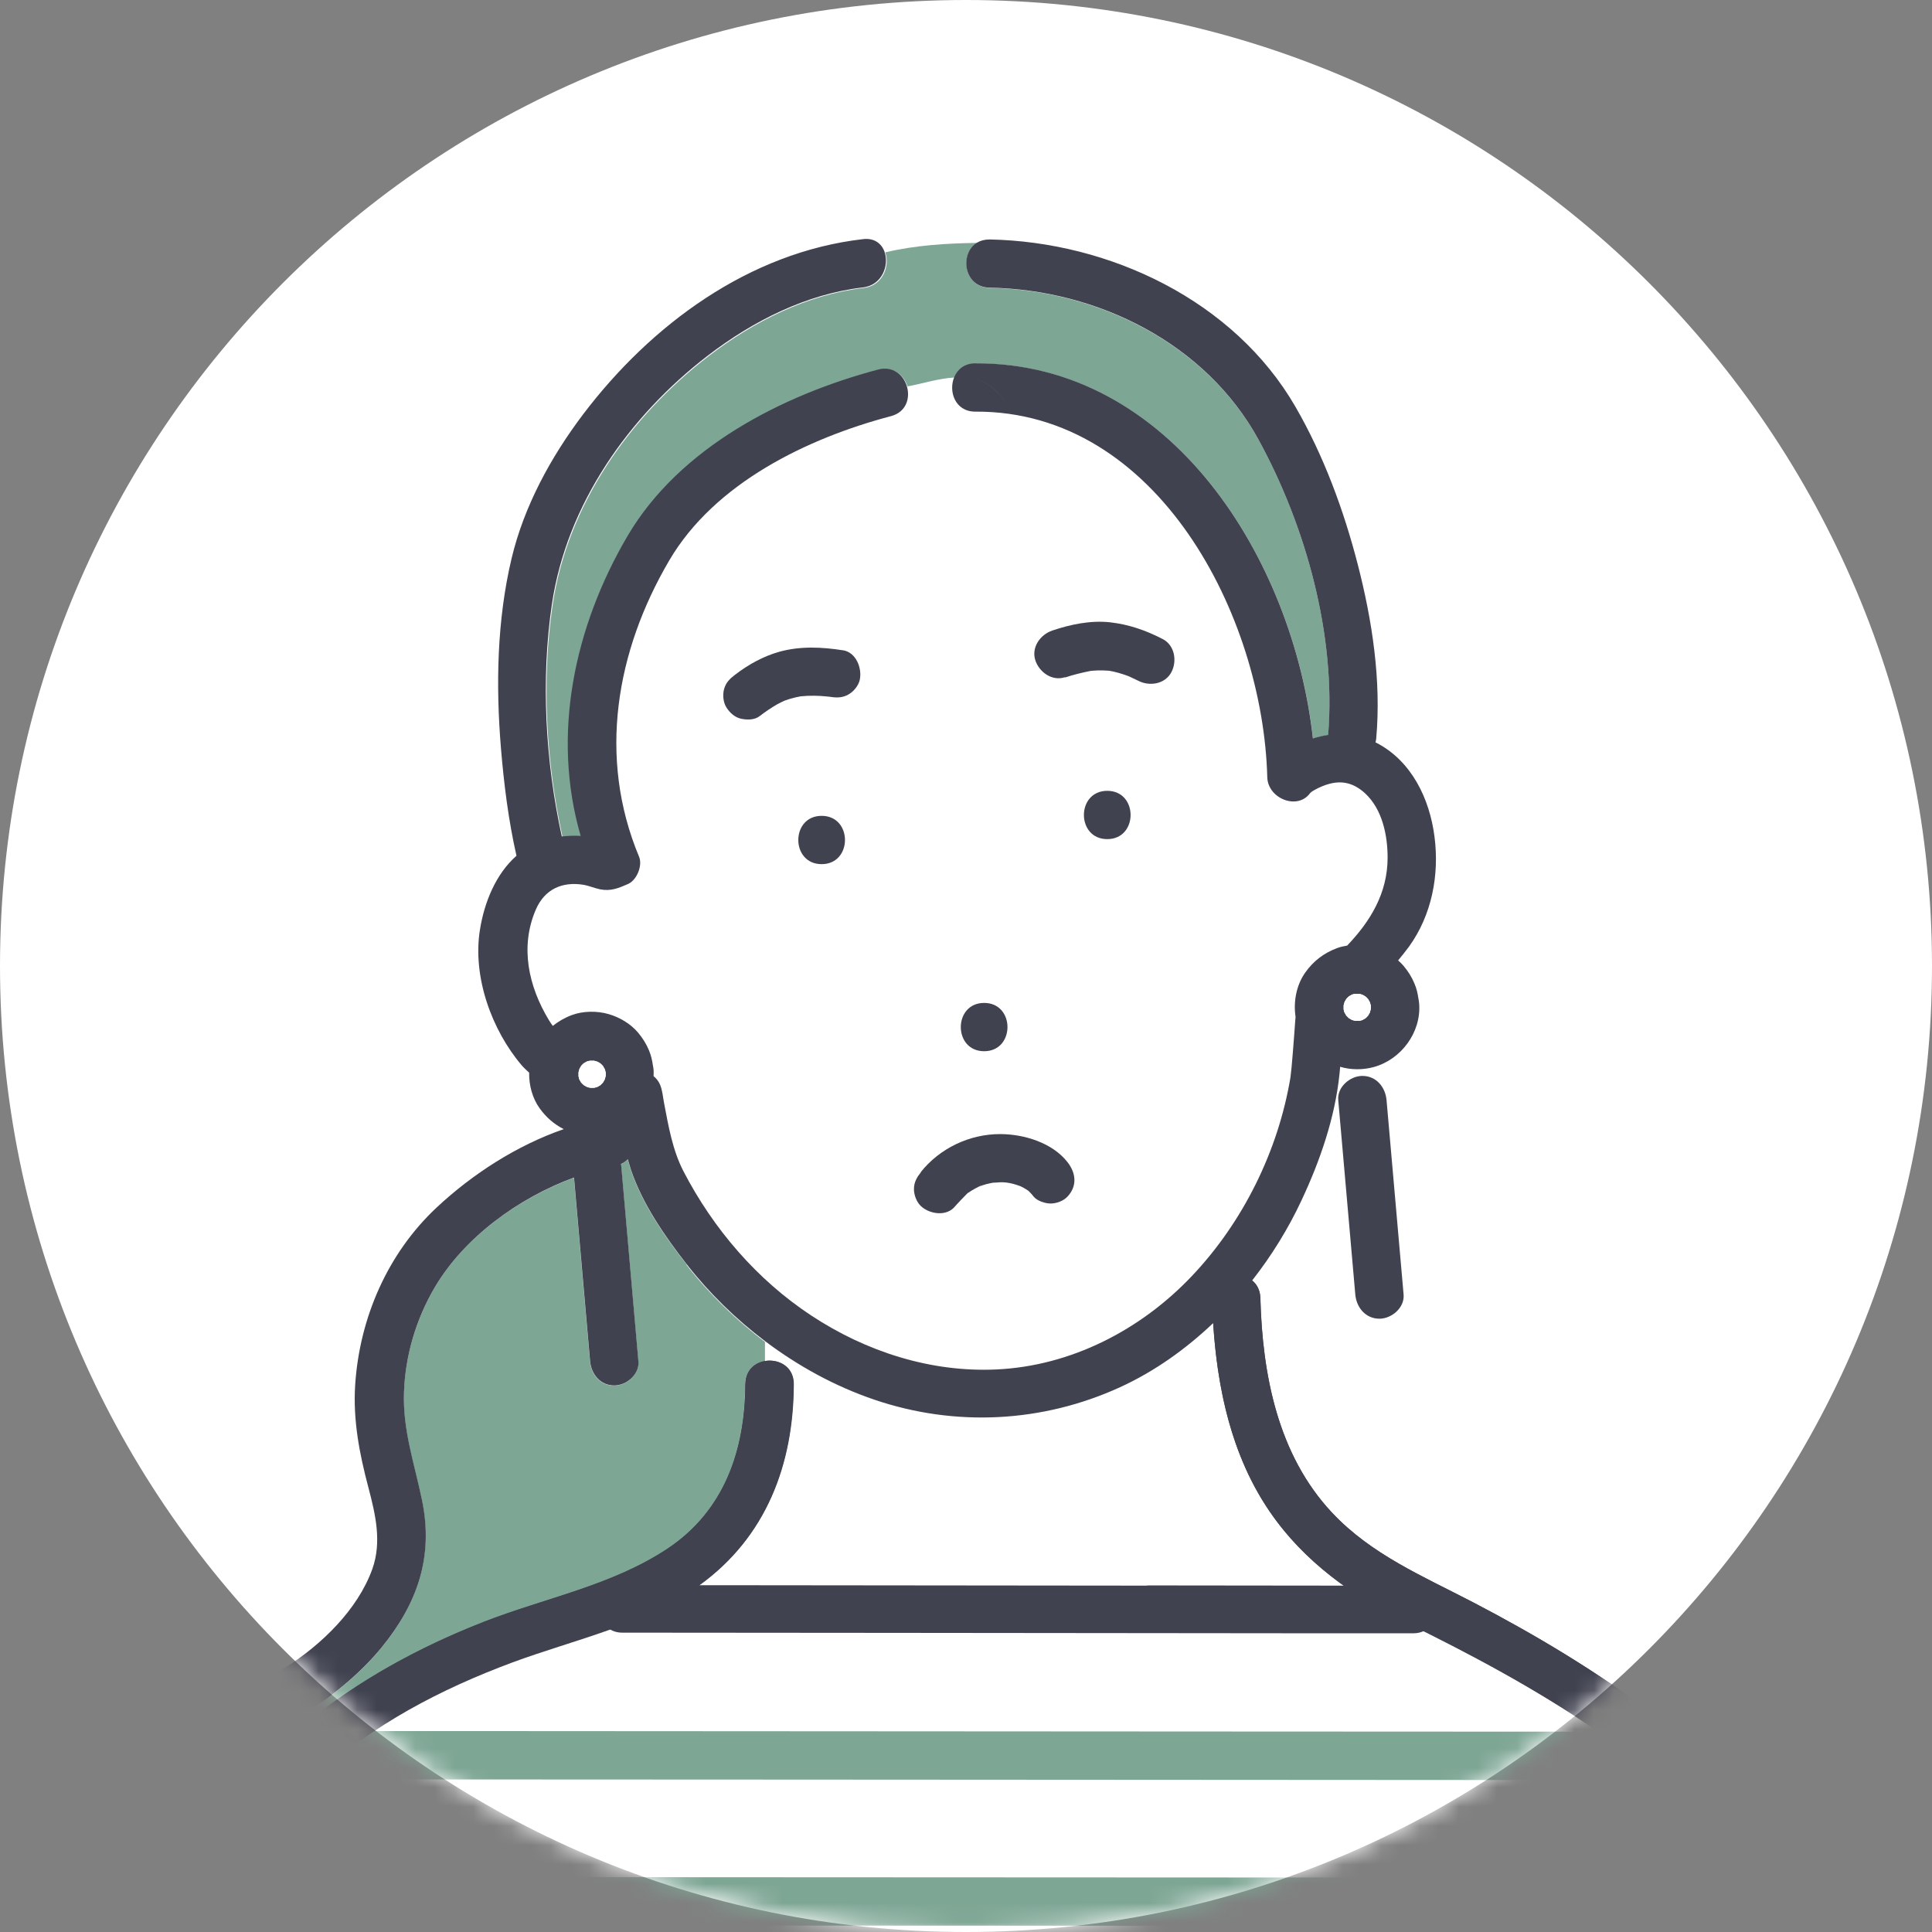 <svg width="100" height="100" viewBox="0 0 100 100" fill="none" xmlns="http://www.w3.org/2000/svg">
<rect x="0" y="0" width="100" height="100" fill="#808080" stroke="none"/>
<path d="M50 100C77.614 100 100 77.614 100 50C100 22.386 77.614 0 50 0C22.386 0 0 22.386 0 50C0 77.614 22.386 100 50 100Z" fill="white"/>
<mask id="mask0_1633_686" style="mask-type:luminance" maskUnits="userSpaceOnUse" x="0" y="0" width="100" height="100">
<path d="M50 100C77.614 100 100 77.614 100 50C100 22.386 77.614 0 50 0C22.386 0 0 22.386 0 50C0 77.614 22.386 100 50 100Z" fill="white"/>
</mask>
<g mask="url(#mask0_1633_686)">
<path d="M58.389 34.995C58.272 34.938 58.372 34.995 58.444 35.023C58.428 35.012 58.406 35.006 58.389 34.995Z" fill="#7EA695"/>
<path d="M12.823 91.156C12.823 91.156 12.795 91.144 12.778 91.139C12.756 91.139 12.739 91.139 12.722 91.128C12.756 91.133 12.795 91.139 12.823 91.15V91.156Z" fill="#7EA695"/>
<path d="M41.459 36.045C41.459 36.045 41.47 36.045 41.476 36.045C41.4 36.056 41.301 36.072 41.459 36.045Z" fill="#7EA695"/>
<path d="M41.483 36.039C41.483 36.039 41.483 36.039 41.478 36.039C41.483 36.039 41.494 36.039 41.5 36.039C41.528 36.039 41.567 36.028 41.606 36.022C41.567 36.028 41.522 36.034 41.483 36.039Z" fill="#7EA695"/>
<path d="M90.711 97.067C86.483 91.428 79.995 87.583 73.745 84.467C73.589 84.544 73.406 84.589 73.195 84.589C71.5 84.589 69.8 84.589 68.106 84.589C60.756 84.583 53.411 84.578 46.061 84.567C41.456 84.567 36.85 84.555 32.245 84.555C31.972 84.555 31.75 84.478 31.572 84.361C29.9 84.961 28.178 85.45 26.528 86.061C22.833 87.428 19.261 89.283 16.356 91.983C12.856 95.233 10.967 99.494 8.961 103.717H94.195C93.161 101.433 92.228 99.1 90.711 97.083V97.067Z" fill="white"/>
<path d="M12.723 91.134C12.723 91.134 12.7 91.128 12.689 91.128C12.7 91.128 12.706 91.128 12.723 91.134Z" fill="#7EA695"/>
<path d="M13.111 91.139C13.067 91.15 13.056 91.167 13.194 91.139C13.167 91.139 13.144 91.139 13.111 91.139Z" fill="#7EA695"/>
<path d="M35.539 65.45C34.394 63.989 33.255 62.339 32.656 60.567C32.594 60.383 32.544 60.2 32.489 60.011C32.394 60.111 32.278 60.2 32.133 60.261C32.144 60.311 32.156 60.356 32.156 60.406C32.194 60.828 32.228 61.25 32.267 61.672C32.522 64.606 32.778 67.539 33.039 70.472C33.1 71.15 32.422 71.722 31.789 71.722C31.072 71.722 30.6 71.144 30.539 70.472C30.5 70.05 30.467 69.628 30.428 69.206C30.189 66.456 29.944 63.706 29.706 60.961C26.794 62.028 24 64.083 22.494 66.65C21.533 68.289 20.978 70.167 20.905 72.072C20.833 74.039 21.45 75.772 21.839 77.667C22.439 80.589 21.6 83.011 19.756 85.272C17.844 87.611 14.133 90.289 10.794 90.267C11.072 90.461 11.355 90.644 11.655 90.8C11.733 90.839 11.811 90.872 11.883 90.911C11.889 90.911 11.889 90.911 11.894 90.917C12.044 90.972 12.194 91.028 12.355 91.072C12.456 91.1 12.572 91.117 12.683 91.139C12.639 91.122 12.661 91.117 12.772 91.156C12.778 91.156 12.783 91.156 12.789 91.156C12.861 91.156 12.939 91.161 13.011 91.156C13.039 91.156 13.072 91.15 13.105 91.144C13.133 91.139 13.161 91.133 13.2 91.144C13.344 91.111 13.478 91.067 13.617 91.017C13.711 90.978 13.806 90.961 13.9 90.956C16.989 87.872 20.844 85.594 25.022 83.967C28.194 82.728 31.678 82.083 34.544 80.172C37.483 78.217 38.561 75.072 38.567 71.65C38.567 70.944 39.05 70.544 39.594 70.461V69.456C38.078 68.311 36.706 66.972 35.533 65.472L35.539 65.45Z" fill="#7EA695"/>
<path d="M65.722 78.239C63.761 75.378 63.017 71.911 62.794 68.489C61.372 69.845 59.761 70.989 57.978 71.806C53.961 73.645 49.439 73.878 45.25 72.45C43.211 71.756 41.317 70.717 39.606 69.428V70.433C40.294 70.322 41.083 70.722 41.078 71.622C41.067 75.795 39.65 79.55 36.2 82.039C36.578 82.039 36.956 82.039 37.333 82.039C44.683 82.045 52.028 82.05 59.378 82.061C62.772 82.061 66.167 82.067 69.561 82.072C68.089 81.022 66.772 79.772 65.717 78.234L65.722 78.239Z" fill="white"/>
<path d="M50.138 61.717C50.138 61.717 50.105 61.739 50.067 61.771C50.072 61.766 50.089 61.755 50.1 61.749C50.122 61.733 50.138 61.717 50.138 61.717Z" fill="#7EA695"/>
<path d="M52.162 61.217C52.128 61.217 52.1 61.206 52.072 61.2C52.095 61.2 52.106 61.211 52.123 61.211C52.128 61.211 52.134 61.211 52.145 61.211C52.151 61.211 52.156 61.211 52.162 61.211V61.217Z" fill="#7EA695"/>
<path d="M52.223 61.228C52.223 61.228 52.184 61.222 52.161 61.217C52.184 61.217 52.206 61.222 52.223 61.228Z" fill="#7EA695"/>
<path d="M50.667 61.423C50.7 61.417 50.733 61.406 50.772 61.389C50.772 61.383 50.756 61.389 50.667 61.423Z" fill="#7EA695"/>
<path d="M50.668 61.422C50.668 61.422 50.645 61.434 50.633 61.434C50.639 61.434 50.645 61.434 50.656 61.434C50.656 61.434 50.662 61.434 50.668 61.434V61.422Z" fill="#7EA695"/>
<path d="M50.067 61.778C50.005 61.823 50.028 61.806 50.067 61.778V61.778Z" fill="#7EA695"/>
<path d="M70.661 41.072C70.122 40.578 69.55 40.4 68.833 40.583C68.55 40.656 68.294 40.772 68.039 40.911C67.733 41.072 67.761 41.228 67.933 40.883C67.356 42.044 65.633 41.422 65.606 40.25C65.389 31.917 59.939 21.272 50.495 21.322C49.444 21.328 49.083 20.272 49.406 19.528C48.567 19.572 47.717 19.856 46.967 19.989C47.161 20.606 46.95 21.345 46.15 21.556C41.822 22.7 37.028 25.017 34.678 29.017C31.911 33.728 30.961 39.222 33.111 44.361C33.306 44.822 32.989 45.578 32.539 45.772C32.044 45.989 31.65 46.156 31.1 46.05C30.8 45.989 30.522 45.861 30.217 45.811C29.156 45.645 28.233 46.017 27.761 47.111C26.933 49.039 27.389 51.067 28.439 52.811C28.506 52.922 28.578 53.017 28.645 53.117C28.933 52.883 29.261 52.694 29.633 52.556C30.222 52.339 30.933 52.333 31.533 52.506C32.106 52.672 32.672 53.006 33.061 53.467C33.306 53.756 33.478 54.033 33.622 54.378C33.733 54.639 33.789 54.889 33.828 55.161C33.85 55.25 33.861 55.339 33.867 55.433C33.872 55.528 33.867 55.622 33.861 55.717C33.995 55.828 34.111 55.961 34.194 56.15C34.322 56.45 34.344 56.794 34.406 57.111C34.639 58.306 34.85 59.55 35.406 60.633C36.944 63.622 39.211 66.261 42.028 68.111C44.856 69.972 48.194 71.056 51.6 70.9C55.467 70.722 59.078 68.856 61.717 66.072C64.367 63.278 66.195 59.583 66.828 55.778C66.828 55.711 66.878 55.35 66.883 55.272C66.906 55.011 66.928 54.75 66.95 54.495C66.995 53.933 67.039 53.372 67.078 52.806C67.078 52.75 67.083 52.689 67.089 52.633C66.972 51.844 67.133 51 67.589 50.361C68.011 49.761 68.556 49.344 69.245 49.089C69.411 49.028 69.583 48.989 69.761 48.961C70.956 47.711 71.856 46.256 71.856 44.406C71.856 43.239 71.572 41.895 70.683 41.072H70.661ZM42.533 44.733C40.922 44.733 40.922 42.233 42.533 42.233C44.145 42.233 44.145 44.733 42.533 44.733ZM44.522 35.206C44.456 35.506 44.206 35.8 43.95 35.95C43.639 36.133 43.333 36.128 42.989 36.078C42.983 36.078 42.972 36.078 42.961 36.078C42.689 36.067 42.861 36.067 42.961 36.078C42.972 36.078 42.978 36.078 42.995 36.078C42.939 36.078 42.889 36.067 42.833 36.061C42.717 36.05 42.6 36.039 42.489 36.033C42.261 36.022 42.039 36.017 41.811 36.028C41.711 36.028 41.611 36.039 41.517 36.05C41.5 36.05 41.489 36.05 41.478 36.056C41.306 36.083 41.139 36.122 40.972 36.172C40.878 36.2 40.783 36.228 40.694 36.261C40.678 36.267 40.661 36.272 40.645 36.278C40.506 36.344 40.372 36.406 40.239 36.478C39.922 36.656 39.622 36.867 39.333 37.089C39.072 37.289 38.672 37.283 38.372 37.217C38.056 37.145 37.794 36.911 37.628 36.645C37.456 36.378 37.417 35.978 37.5 35.683C37.594 35.344 37.806 35.145 38.072 34.939C38.761 34.411 39.528 33.983 40.367 33.75C41.456 33.45 42.561 33.511 43.667 33.678C44.356 33.783 44.678 34.617 44.539 35.217L44.522 35.206ZM50.939 51.917C52.55 51.917 52.55 54.417 50.939 54.417C49.328 54.417 49.328 51.917 50.939 51.917ZM55.278 61.928C55.067 62.156 54.7 62.294 54.395 62.294C54.117 62.294 53.694 62.161 53.511 61.928C53.45 61.85 53.383 61.772 53.311 61.7C53.283 61.678 53.261 61.65 53.233 61.628C53.156 61.578 53.078 61.522 52.995 61.478C52.967 61.461 52.895 61.428 52.839 61.4C52.772 61.378 52.667 61.339 52.633 61.328C52.511 61.289 52.389 61.261 52.267 61.233C52.256 61.233 52.245 61.233 52.233 61.228C52.311 61.245 52.339 61.261 52.133 61.211C52.017 61.2 51.9 61.194 51.789 61.194C51.661 61.194 51.539 61.211 51.411 61.217C51.361 61.228 51.317 61.233 51.267 61.245C51.128 61.272 50.989 61.311 50.856 61.356C50.839 61.356 50.811 61.372 50.783 61.383C50.783 61.395 50.728 61.417 50.667 61.422C50.544 61.483 50.428 61.544 50.311 61.617C50.256 61.65 50.2 61.683 50.15 61.722C50.133 61.733 50.122 61.739 50.111 61.75C50.1 61.761 50.083 61.767 50.072 61.778C49.9 61.939 49.489 62.383 49.45 62.433C49.017 62.983 48.133 62.85 47.683 62.433C47.456 62.222 47.317 61.856 47.317 61.55C47.317 61.189 47.467 60.939 47.683 60.667C48.667 59.428 50.211 58.7 51.789 58.694C53.028 58.694 54.5 59.139 55.289 60.156C55.717 60.711 55.794 61.372 55.289 61.922L55.278 61.928ZM57.317 43.439C55.706 43.439 55.706 40.939 57.317 40.939C58.928 40.939 58.928 43.439 57.317 43.439ZM60.633 34.811C60.306 35.428 59.506 35.561 58.922 35.261C58.767 35.183 58.611 35.111 58.456 35.039C58.428 35.028 58.395 35.011 58.389 35.011C58.311 34.983 58.228 34.95 58.15 34.928C57.983 34.872 57.811 34.822 57.633 34.783C57.556 34.767 57.478 34.75 57.406 34.739C57.406 34.739 57.404 34.739 57.4 34.739C57.211 34.722 57.022 34.717 56.833 34.722C56.739 34.722 56.645 34.728 56.55 34.739C56.517 34.739 56.483 34.745 56.444 34.75C55.995 34.833 55.561 34.939 55.128 35.089C54.467 35.311 53.789 34.828 53.589 34.217C53.372 33.55 53.844 32.889 54.461 32.678C55.411 32.356 56.456 32.145 57.461 32.25C58.439 32.356 59.311 32.667 60.183 33.117C60.806 33.439 60.933 34.256 60.633 34.828V34.811Z" fill="white"/>
<path d="M50.489 18.817C60.628 18.761 66.939 28.978 67.961 38.233C68.222 38.15 68.483 38.083 68.75 38.05C69.161 32.9 67.606 27.267 65.15 22.772C62.422 17.789 56.811 15.011 51.228 14.9C49.878 14.872 49.667 13.122 50.572 12.572C48.989 12.595 47.406 12.689 45.822 13.061C46.072 13.767 45.694 14.789 44.706 14.906C41.767 15.245 39.006 16.65 36.683 18.428C32.589 21.567 29.372 26.133 28.606 31.3C28.028 35.211 28.261 39.433 29.117 43.322C29.439 43.289 29.761 43.272 30.095 43.294C28.572 38.061 29.761 32.461 32.522 27.767C35.206 23.2 40.528 20.472 45.489 19.156C46.245 18.956 46.789 19.422 46.972 20C47.722 19.867 48.572 19.583 49.411 19.539C49.583 19.145 49.944 18.833 50.5 18.833L50.489 18.817Z" fill="#7EA695"/>
<path d="M57.311 40.933C55.7 40.933 55.7 43.433 57.311 43.433C58.922 43.433 58.922 40.933 57.311 40.933Z" fill="#414250"/>
<path d="M50.939 54.411C52.55 54.411 52.55 51.911 50.939 51.911C49.328 51.911 49.328 54.411 50.939 54.411Z" fill="#414250"/>
<path d="M50.067 61.778C50.067 61.778 50.095 61.761 50.106 61.75C50.095 61.756 50.078 61.767 50.072 61.772L50.067 61.778Z" fill="#414250"/>
<path d="M47.672 60.667C47.456 60.939 47.306 61.189 47.306 61.55C47.306 61.856 47.444 62.222 47.672 62.433C48.122 62.85 49.005 62.983 49.439 62.433C49.478 62.383 49.894 61.939 50.061 61.778C50.005 61.817 50.028 61.806 50.061 61.778C50.1 61.745 50.128 61.717 50.133 61.722C50.133 61.722 50.117 61.739 50.094 61.756C50.105 61.745 50.117 61.739 50.133 61.728C50.189 61.689 50.239 61.656 50.294 61.622C50.411 61.55 50.528 61.489 50.65 61.428C50.644 61.428 50.639 61.428 50.628 61.428C50.633 61.428 50.65 61.422 50.661 61.417C50.744 61.378 50.767 61.372 50.767 61.383C50.794 61.372 50.822 61.361 50.839 61.356C50.972 61.311 51.111 61.272 51.25 61.245C51.3 61.233 51.344 61.228 51.394 61.217C51.522 61.217 51.644 61.2 51.772 61.194C51.889 61.194 52.005 61.194 52.117 61.211C52.1 61.211 52.083 61.206 52.067 61.2C52.094 61.206 52.128 61.211 52.156 61.217C52.178 61.217 52.2 61.222 52.217 61.228C52.228 61.228 52.239 61.228 52.25 61.233C52.372 61.256 52.494 61.289 52.617 61.328C52.65 61.339 52.755 61.378 52.822 61.4C52.883 61.428 52.95 61.461 52.978 61.478C53.061 61.522 53.139 61.578 53.217 61.628C53.244 61.65 53.272 61.672 53.294 61.7C53.367 61.772 53.433 61.844 53.494 61.928C53.678 62.161 54.1 62.294 54.378 62.294C54.683 62.294 55.05 62.161 55.261 61.928C55.767 61.378 55.689 60.717 55.261 60.161C54.472 59.145 53 58.7 51.761 58.7C50.183 58.7 48.639 59.433 47.656 60.672L47.672 60.667Z" fill="#414250"/>
<path d="M52.144 61.211C52.144 61.211 52.133 61.211 52.122 61.211C52.328 61.262 52.3 61.245 52.222 61.228C52.2 61.228 52.183 61.222 52.161 61.217C52.156 61.217 52.15 61.217 52.144 61.217V61.211Z" fill="#414250"/>
<path d="M50.667 61.423C50.667 61.423 50.661 61.423 50.656 61.423C50.717 61.417 50.767 61.389 50.772 61.383C50.733 61.401 50.7 61.412 50.667 61.417V61.423Z" fill="#414250"/>
<path d="M42.528 42.228C40.917 42.228 40.917 44.728 42.528 44.728C44.139 44.728 44.139 42.228 42.528 42.228Z" fill="#414250"/>
<path d="M12.689 91.123C12.689 91.123 12.711 91.123 12.722 91.128C12.739 91.128 12.756 91.134 12.778 91.14C12.667 91.1 12.645 91.106 12.689 91.123Z" fill="#414250"/>
<path d="M96.467 102.689C95.628 100.856 94.9 98.917 93.833 97.206C91.711 93.811 88.706 91.067 85.528 88.683C82.611 86.495 79.467 84.611 76.233 82.928C73.65 81.583 70.978 80.461 68.945 78.294C66.139 75.306 65.339 71.156 65.233 67.183C65.222 66.778 65.056 66.478 64.811 66.278C65.822 64.989 66.689 63.583 67.372 62.117C68.333 60.067 69.1 57.844 69.333 55.583C69.344 55.461 69.356 55.339 69.367 55.217C69.922 55.383 70.544 55.383 71.094 55.233C72.517 54.85 73.567 53.439 73.456 51.956C73.45 51.861 73.433 51.772 73.417 51.683C73.378 51.417 73.322 51.161 73.211 50.906C73.067 50.561 72.889 50.283 72.65 49.995C72.567 49.895 72.467 49.8 72.367 49.711C72.556 49.478 72.75 49.245 72.928 49C74.111 47.361 74.506 45.294 74.25 43.311C74 41.344 73.061 39.378 71.228 38.439C71.217 38.439 71.206 38.433 71.195 38.428C71.211 38.361 71.228 38.3 71.233 38.228C71.5 35.217 71.028 32.128 70.278 29.217C69.55 26.395 68.511 23.578 67.05 21.05C63.872 15.556 57.439 12.517 51.222 12.394C50.961 12.394 50.745 12.456 50.567 12.561C51.078 12.556 51.589 12.55 52.1 12.55C51.589 12.55 51.078 12.55 50.567 12.561C49.656 13.117 49.872 14.867 51.222 14.889C56.811 14.994 62.417 17.772 65.144 22.761C67.6 27.256 69.161 32.889 68.745 38.039C68.478 38.078 68.217 38.139 67.956 38.222C66.933 28.967 60.622 18.756 50.483 18.806C49.922 18.806 49.561 19.117 49.395 19.511C50.361 19.456 51.322 19.717 52.094 20.878C51.317 19.717 50.361 19.456 49.395 19.511C49.078 20.25 49.433 21.311 50.483 21.306C59.928 21.256 65.378 31.9 65.594 40.233C65.628 41.4 67.35 42.028 67.922 40.867C67.75 41.211 67.728 41.061 68.028 40.895C68.283 40.756 68.539 40.639 68.822 40.567C69.533 40.383 70.111 40.567 70.65 41.056C71.544 41.878 71.822 43.222 71.822 44.389C71.822 46.239 70.922 47.694 69.728 48.944C69.55 48.972 69.378 49.011 69.211 49.072C68.522 49.328 67.978 49.745 67.556 50.344C67.106 50.983 66.939 51.828 67.056 52.617C67.056 52.672 67.056 52.733 67.044 52.789C67.006 53.35 66.961 53.917 66.917 54.478C66.894 54.739 66.872 55 66.85 55.256C66.844 55.333 66.8 55.694 66.794 55.761C66.161 59.567 64.339 63.261 61.683 66.056C59.044 68.839 55.433 70.706 51.567 70.883C48.161 71.039 44.822 69.956 41.995 68.094C39.178 66.239 36.917 63.6 35.372 60.617C34.811 59.528 34.6 58.289 34.372 57.094C34.311 56.778 34.289 56.433 34.161 56.133C34.078 55.944 33.961 55.811 33.828 55.7C33.828 55.606 33.839 55.511 33.833 55.417C33.828 55.322 33.811 55.233 33.794 55.145C33.756 54.878 33.7 54.622 33.589 54.361C33.444 54.017 33.267 53.739 33.028 53.45C32.639 52.989 32.078 52.656 31.5 52.489C30.9 52.317 30.189 52.322 29.6 52.539C29.228 52.678 28.906 52.867 28.611 53.1C28.539 53 28.472 52.9 28.406 52.794C27.356 51.05 26.906 49.022 27.728 47.094C28.195 46 29.122 45.628 30.183 45.794C30.489 45.844 30.767 45.972 31.067 46.033C31.617 46.139 32.011 45.972 32.506 45.756C32.956 45.561 33.272 44.806 33.078 44.344C30.933 39.206 31.878 33.711 34.645 29C36.995 25 41.789 22.683 46.117 21.539C46.917 21.328 47.128 20.589 46.933 19.972C46.689 20.017 46.461 20.044 46.245 20.044C46.461 20.044 46.694 20.017 46.933 19.972C46.75 19.395 46.211 18.928 45.45 19.128C40.489 20.445 35.167 23.172 32.483 27.739C29.722 32.439 28.533 38.033 30.056 43.267C29.728 43.245 29.4 43.261 29.078 43.294C28.228 39.411 27.989 35.183 28.567 31.272C29.333 26.106 32.55 21.544 36.645 18.4C38.967 16.622 41.728 15.217 44.667 14.878C45.656 14.761 46.033 13.739 45.783 13.033C45.378 13.128 44.972 13.233 44.567 13.372C44.972 13.239 45.378 13.128 45.783 13.033C45.633 12.611 45.261 12.306 44.667 12.378C38.772 13.056 33.694 16.811 30.183 21.444C28.511 23.656 27.122 26.2 26.478 28.911C25.722 32.1 25.661 35.461 25.928 38.717C26.083 40.578 26.317 42.467 26.733 44.294C25.667 45.233 25.067 46.694 24.839 48.139C24.456 50.556 25.439 53.306 27.011 55.15C27.133 55.289 27.261 55.4 27.389 55.522C27.378 56.178 27.556 56.839 27.928 57.361C28.267 57.833 28.678 58.189 29.178 58.444C26.739 59.289 24.445 60.778 22.606 62.495C20.056 64.878 18.606 68.228 18.383 71.695C18.267 73.506 18.606 75.25 19.067 76.989C19.433 78.383 19.772 79.806 19.272 81.211C18.511 83.328 16.633 85.133 14.772 86.311C12.95 87.467 10.239 88.561 8.55 86.639C7.806 85.789 6.717 86.411 6.5 87.267C6.111 87.667 6.033 88.222 6.283 88.761C6.967 90.239 8.217 91.495 9.539 92.417C10.161 92.85 10.9 93.222 11.667 93.439C10.739 94.661 9.911 95.978 9.211 97.406C8.206 99.478 7.194 101.55 6.189 103.622C6.183 103.639 6.183 103.656 6.172 103.667H8.922C10.928 99.445 12.817 95.189 16.317 91.933C19.217 89.239 22.794 87.383 26.489 86.011C28.139 85.4 29.861 84.911 31.533 84.311C31.711 84.428 31.933 84.506 32.206 84.506C36.811 84.506 41.417 84.517 46.022 84.517C53.372 84.522 60.717 84.528 68.067 84.539C69.761 84.539 71.461 84.539 73.156 84.539C73.367 84.539 73.55 84.495 73.706 84.417C79.956 87.533 86.445 91.378 90.672 97.017C92.189 99.039 93.117 101.367 94.156 103.65H96.461C96.578 103.35 96.594 103 96.428 102.639L96.467 102.689ZM69.594 51.861C69.622 51.806 69.656 51.756 69.689 51.7C69.728 51.656 69.772 51.611 69.817 51.572C69.872 51.539 69.928 51.506 69.983 51.478C70.033 51.461 70.083 51.45 70.139 51.439C70.206 51.439 70.278 51.439 70.344 51.439C70.406 51.45 70.467 51.467 70.522 51.489C70.578 51.517 70.628 51.55 70.683 51.583C70.728 51.622 70.772 51.667 70.811 51.711C70.844 51.767 70.878 51.822 70.906 51.878C70.922 51.939 70.945 52 70.956 52.067C70.956 52.117 70.956 52.167 70.956 52.217C70.939 52.283 70.922 52.35 70.9 52.417C70.872 52.472 70.839 52.522 70.806 52.578C70.767 52.622 70.722 52.667 70.678 52.706C70.622 52.739 70.567 52.772 70.511 52.8C70.461 52.817 70.411 52.828 70.356 52.839C70.289 52.839 70.217 52.839 70.15 52.839C70.089 52.828 70.028 52.811 69.972 52.789C69.917 52.761 69.867 52.728 69.811 52.694C69.767 52.656 69.722 52.611 69.683 52.567C69.65 52.511 69.617 52.456 69.589 52.4C69.572 52.35 69.561 52.3 69.55 52.245C69.55 52.178 69.55 52.106 69.55 52.039C69.561 51.978 69.578 51.917 69.6 51.861H69.594ZM29.989 55.328C30.017 55.272 30.05 55.222 30.083 55.167C30.122 55.122 30.167 55.078 30.211 55.039C30.267 55.006 30.322 54.972 30.378 54.944C30.428 54.928 30.478 54.917 30.533 54.906C30.6 54.906 30.672 54.906 30.739 54.906C30.8 54.917 30.861 54.933 30.917 54.956C30.972 54.983 31.022 55.017 31.078 55.05C31.122 55.089 31.167 55.133 31.206 55.178C31.239 55.233 31.272 55.289 31.3 55.344C31.317 55.406 31.339 55.467 31.35 55.533C31.35 55.583 31.35 55.633 31.35 55.683C31.333 55.75 31.317 55.817 31.294 55.883C31.267 55.939 31.233 55.989 31.2 56.044C31.161 56.089 31.117 56.133 31.072 56.172C31.017 56.206 30.961 56.239 30.906 56.267C30.856 56.283 30.806 56.294 30.75 56.306C30.683 56.306 30.611 56.306 30.544 56.306C30.483 56.294 30.422 56.278 30.367 56.256C30.311 56.228 30.261 56.194 30.206 56.161C30.161 56.122 30.117 56.078 30.078 56.033C30.044 55.978 30.011 55.922 29.983 55.867C29.967 55.817 29.956 55.767 29.945 55.711C29.945 55.645 29.945 55.572 29.945 55.506C29.956 55.444 29.972 55.383 29.994 55.328H29.989ZM59.372 82.072C52.022 82.067 44.678 82.061 37.328 82.05C36.95 82.05 36.572 82.05 36.194 82.05C39.639 79.561 41.061 75.806 41.072 71.633C41.072 70.733 40.289 70.333 39.6 70.445C39.061 70.528 38.578 70.928 38.572 71.633C38.561 75.056 37.489 78.2 34.55 80.156C31.678 82.067 28.2 82.711 25.028 83.95C20.85 85.583 16.994 87.856 13.906 90.939C13.811 90.945 13.717 90.961 13.622 91C13.489 91.056 13.35 91.1 13.206 91.128C13.217 91.128 13.228 91.128 13.239 91.128C13.228 91.128 13.211 91.128 13.194 91.128C13.056 91.156 13.061 91.144 13.111 91.128C13.078 91.128 13.044 91.139 13.017 91.139C12.944 91.139 12.867 91.139 12.794 91.139C12.789 91.139 12.783 91.139 12.778 91.139C12.794 91.144 12.8 91.144 12.822 91.156C12.794 91.144 12.756 91.139 12.722 91.133C12.711 91.133 12.7 91.133 12.689 91.128C12.578 91.106 12.467 91.089 12.361 91.061C12.206 91.017 12.056 90.961 11.9 90.906C11.895 90.906 11.895 90.906 11.889 90.9C11.811 90.861 11.733 90.828 11.661 90.789C11.361 90.633 11.072 90.456 10.8 90.256C14.139 90.278 17.85 87.6 19.761 85.261C21.606 83 22.45 80.578 21.845 77.656C21.456 75.761 20.839 74.028 20.911 72.061C20.978 70.161 21.533 68.283 22.5 66.639C24.006 64.078 26.8 62.017 29.711 60.95C29.95 63.7 30.195 66.45 30.433 69.195C30.472 69.617 30.506 70.039 30.544 70.461C30.606 71.133 31.078 71.711 31.794 71.711C32.428 71.711 33.106 71.139 33.044 70.461C32.789 67.528 32.533 64.594 32.272 61.661C32.233 61.239 32.2 60.817 32.161 60.395C32.161 60.344 32.145 60.3 32.139 60.25C32.283 60.189 32.4 60.1 32.495 60C32.55 60.183 32.6 60.372 32.661 60.556C33.261 62.328 34.406 63.978 35.544 65.439C36.717 66.939 38.089 68.278 39.606 69.422C41.317 70.711 43.211 71.75 45.25 72.445C49.439 73.872 53.961 73.639 57.978 71.8C59.761 70.983 61.372 69.833 62.794 68.483C63.011 71.906 63.761 75.372 65.722 78.233C66.772 79.772 68.089 81.017 69.567 82.072C66.172 82.072 62.778 82.067 59.383 82.061L59.372 82.072Z" fill="#414250"/>
<path d="M30.083 56.028C30.122 56.072 30.167 56.117 30.211 56.156C30.261 56.189 30.317 56.222 30.372 56.25C30.433 56.267 30.489 56.283 30.55 56.3C30.617 56.3 30.689 56.3 30.756 56.3C30.806 56.289 30.861 56.272 30.911 56.261C30.967 56.233 31.022 56.2 31.078 56.167C31.122 56.128 31.167 56.083 31.206 56.039C31.239 55.989 31.272 55.933 31.3 55.878C31.322 55.811 31.339 55.745 31.356 55.678C31.356 55.628 31.356 55.578 31.356 55.528C31.345 55.467 31.322 55.4 31.306 55.339C31.278 55.283 31.244 55.228 31.211 55.172C31.172 55.128 31.128 55.083 31.083 55.044C31.033 55.011 30.978 54.978 30.922 54.95C30.861 54.933 30.806 54.917 30.744 54.9C30.678 54.9 30.606 54.9 30.539 54.9C30.489 54.911 30.439 54.928 30.383 54.939C30.328 54.967 30.272 55 30.217 55.033C30.172 55.072 30.128 55.117 30.089 55.161C30.056 55.211 30.022 55.267 29.994 55.322C29.978 55.383 29.961 55.439 29.945 55.5C29.945 55.567 29.945 55.639 29.945 55.706C29.956 55.756 29.972 55.811 29.983 55.861C30.011 55.917 30.044 55.972 30.078 56.028H30.083Z" fill="white"/>
<path d="M69.589 52.4C69.617 52.456 69.65 52.511 69.683 52.567C69.722 52.611 69.767 52.656 69.811 52.694C69.861 52.728 69.917 52.761 69.972 52.789C70.033 52.806 70.089 52.822 70.15 52.839C70.217 52.839 70.289 52.839 70.356 52.839C70.406 52.828 70.461 52.811 70.511 52.8C70.567 52.772 70.622 52.739 70.678 52.706C70.722 52.667 70.767 52.622 70.805 52.578C70.839 52.528 70.872 52.472 70.9 52.417C70.922 52.35 70.939 52.283 70.956 52.217C70.956 52.167 70.956 52.117 70.956 52.067C70.944 52.006 70.922 51.939 70.906 51.878C70.878 51.822 70.844 51.767 70.811 51.711C70.772 51.667 70.728 51.622 70.683 51.583C70.633 51.55 70.578 51.517 70.522 51.489C70.461 51.472 70.4 51.456 70.344 51.439C70.278 51.439 70.206 51.439 70.139 51.439C70.089 51.45 70.039 51.467 69.983 51.478C69.928 51.506 69.872 51.539 69.817 51.572C69.772 51.611 69.728 51.656 69.689 51.7C69.656 51.75 69.622 51.806 69.594 51.861C69.578 51.922 69.561 51.978 69.544 52.039C69.544 52.106 69.544 52.178 69.544 52.245C69.555 52.294 69.572 52.35 69.583 52.4H69.589Z" fill="white"/>
<path d="M71.767 56.939C71.706 56.267 71.233 55.689 70.517 55.689C69.883 55.689 69.206 56.261 69.267 56.939C69.522 59.872 69.778 62.806 70.039 65.739C70.078 66.161 70.111 66.583 70.15 67.006C70.211 67.678 70.683 68.256 71.4 68.256C72.033 68.256 72.711 67.683 72.65 67.006C72.394 64.072 72.139 61.139 71.878 58.206C71.839 57.783 71.805 57.361 71.767 56.939Z" fill="#414250"/>
<path d="M55.128 35.067C55.561 34.922 55.995 34.817 56.444 34.728C56.478 34.728 56.511 34.722 56.55 34.717C56.645 34.711 56.739 34.706 56.833 34.7C57.022 34.7 57.211 34.7 57.4 34.717C57.4 34.717 57.402 34.717 57.406 34.717C57.483 34.728 57.561 34.745 57.633 34.761C57.806 34.8 57.978 34.85 58.15 34.906C58.228 34.933 58.311 34.961 58.389 34.989C58.395 34.989 58.428 35.006 58.456 35.017C58.611 35.089 58.767 35.161 58.922 35.239C59.506 35.539 60.306 35.411 60.633 34.789C60.933 34.217 60.806 33.4 60.183 33.078C59.311 32.628 58.439 32.322 57.461 32.211C56.456 32.1 55.411 32.317 54.461 32.639C53.844 32.85 53.372 33.506 53.589 34.178C53.789 34.789 54.461 35.278 55.128 35.05V35.067ZM58.389 34.995C58.389 34.995 58.428 35.011 58.444 35.022C58.372 34.989 58.272 34.939 58.389 34.995Z" fill="#414250"/>
<path d="M42.95 36.072C42.678 36.061 42.85 36.061 42.95 36.072V36.072Z" fill="#414250"/>
<path d="M41.478 36.039C41.478 36.039 41.467 36.039 41.461 36.039C41.472 36.039 41.483 36.039 41.5 36.033C41.495 36.033 41.489 36.033 41.478 36.033V36.039Z" fill="#414250"/>
<path d="M43.645 33.661C42.544 33.489 41.433 33.433 40.344 33.733C39.506 33.967 38.739 34.395 38.05 34.922C37.778 35.128 37.572 35.328 37.478 35.667C37.395 35.967 37.433 36.367 37.606 36.628C37.778 36.895 38.033 37.128 38.35 37.2C38.656 37.267 39.05 37.272 39.311 37.072C39.6 36.85 39.9 36.645 40.217 36.461C40.35 36.389 40.483 36.322 40.622 36.261C40.639 36.256 40.656 36.25 40.672 36.245C40.761 36.211 40.856 36.183 40.95 36.156C41.117 36.106 41.283 36.072 41.456 36.039C41.294 36.067 41.395 36.044 41.472 36.039C41.472 36.039 41.472 36.039 41.478 36.039C41.517 36.033 41.561 36.028 41.6 36.022C41.556 36.028 41.522 36.033 41.495 36.039C41.594 36.028 41.689 36.022 41.789 36.017C42.017 36.006 42.239 36.011 42.467 36.022C42.583 36.028 42.7 36.039 42.811 36.05C42.867 36.05 42.917 36.067 42.972 36.067C42.961 36.067 42.95 36.067 42.939 36.067C42.95 36.067 42.961 36.067 42.967 36.067C43.311 36.122 43.617 36.122 43.928 35.939C44.189 35.789 44.433 35.489 44.5 35.194C44.633 34.6 44.317 33.761 43.628 33.656L43.645 33.661Z" fill="#414250"/>
<path d="M16.611 92.1C24.428 92.1 32.25 92.111 40.067 92.111C52.506 92.117 64.944 92.122 77.383 92.133C80.206 92.133 83.028 92.133 85.85 92.133C87.461 92.133 87.461 89.633 85.85 89.633C78.033 89.633 70.211 89.622 62.395 89.622C49.956 89.617 37.517 89.611 25.078 89.6C22.256 89.6 19.433 89.6 16.611 89.6C15 89.6 15 92.1 16.611 92.1Z" fill="#7EA695"/>
<path d="M92.689 97.189C89.972 97.189 87.25 97.189 84.533 97.189C78 97.189 71.472 97.183 64.939 97.178C57.033 97.178 49.133 97.172 41.228 97.167C34.389 97.167 27.556 97.161 20.717 97.156C17.394 97.156 14.039 97.011 10.722 97.156C10.672 97.156 10.628 97.156 10.578 97.156C8.967 97.156 8.967 99.656 10.578 99.656H18.733C25.267 99.661 31.794 99.667 38.328 99.667C46.233 99.667 54.133 99.672 62.039 99.678C68.878 99.678 75.711 99.683 82.55 99.689C85.872 99.689 89.228 99.833 92.544 99.689C92.594 99.689 92.639 99.689 92.689 99.689C94.3 99.689 94.3 97.189 92.689 97.189Z" fill="#7EA695"/>
<path d="M62.733 67.189C62.839 71.022 63.511 75.017 65.722 78.245C67.5 80.844 70.022 82.633 72.817 84.006C79.344 87.206 86.278 91.15 90.717 97.067C92.289 99.161 93.228 101.589 94.311 103.956C94.978 105.417 97.133 104.15 96.472 102.694C95.633 100.861 94.906 98.922 93.839 97.211C91.717 93.817 88.711 91.072 85.533 88.689C82.617 86.5 79.472 84.617 76.239 82.933C73.656 81.589 70.983 80.467 68.95 78.3C66.144 75.311 65.344 71.161 65.239 67.189C65.194 65.583 62.694 65.578 62.739 67.189H62.733Z" fill="#414250"/>
<path d="M38.578 71.633C38.567 75.056 37.494 78.2 34.556 80.156C31.683 82.067 28.206 82.711 25.033 83.95C18.333 86.567 12.461 90.839 9.25 97.433C8.244 99.506 7.233 101.578 6.228 103.65C5.528 105.089 7.683 106.361 8.389 104.911C10.633 100.306 12.528 95.528 16.361 91.967C19.261 89.272 22.839 87.417 26.533 86.044C29.794 84.839 33.333 84.117 36.206 82.05C39.656 79.561 41.078 75.806 41.089 71.633C41.089 70.022 38.594 70.022 38.589 71.633H38.578Z" fill="#414250"/>
</g>
</svg>

